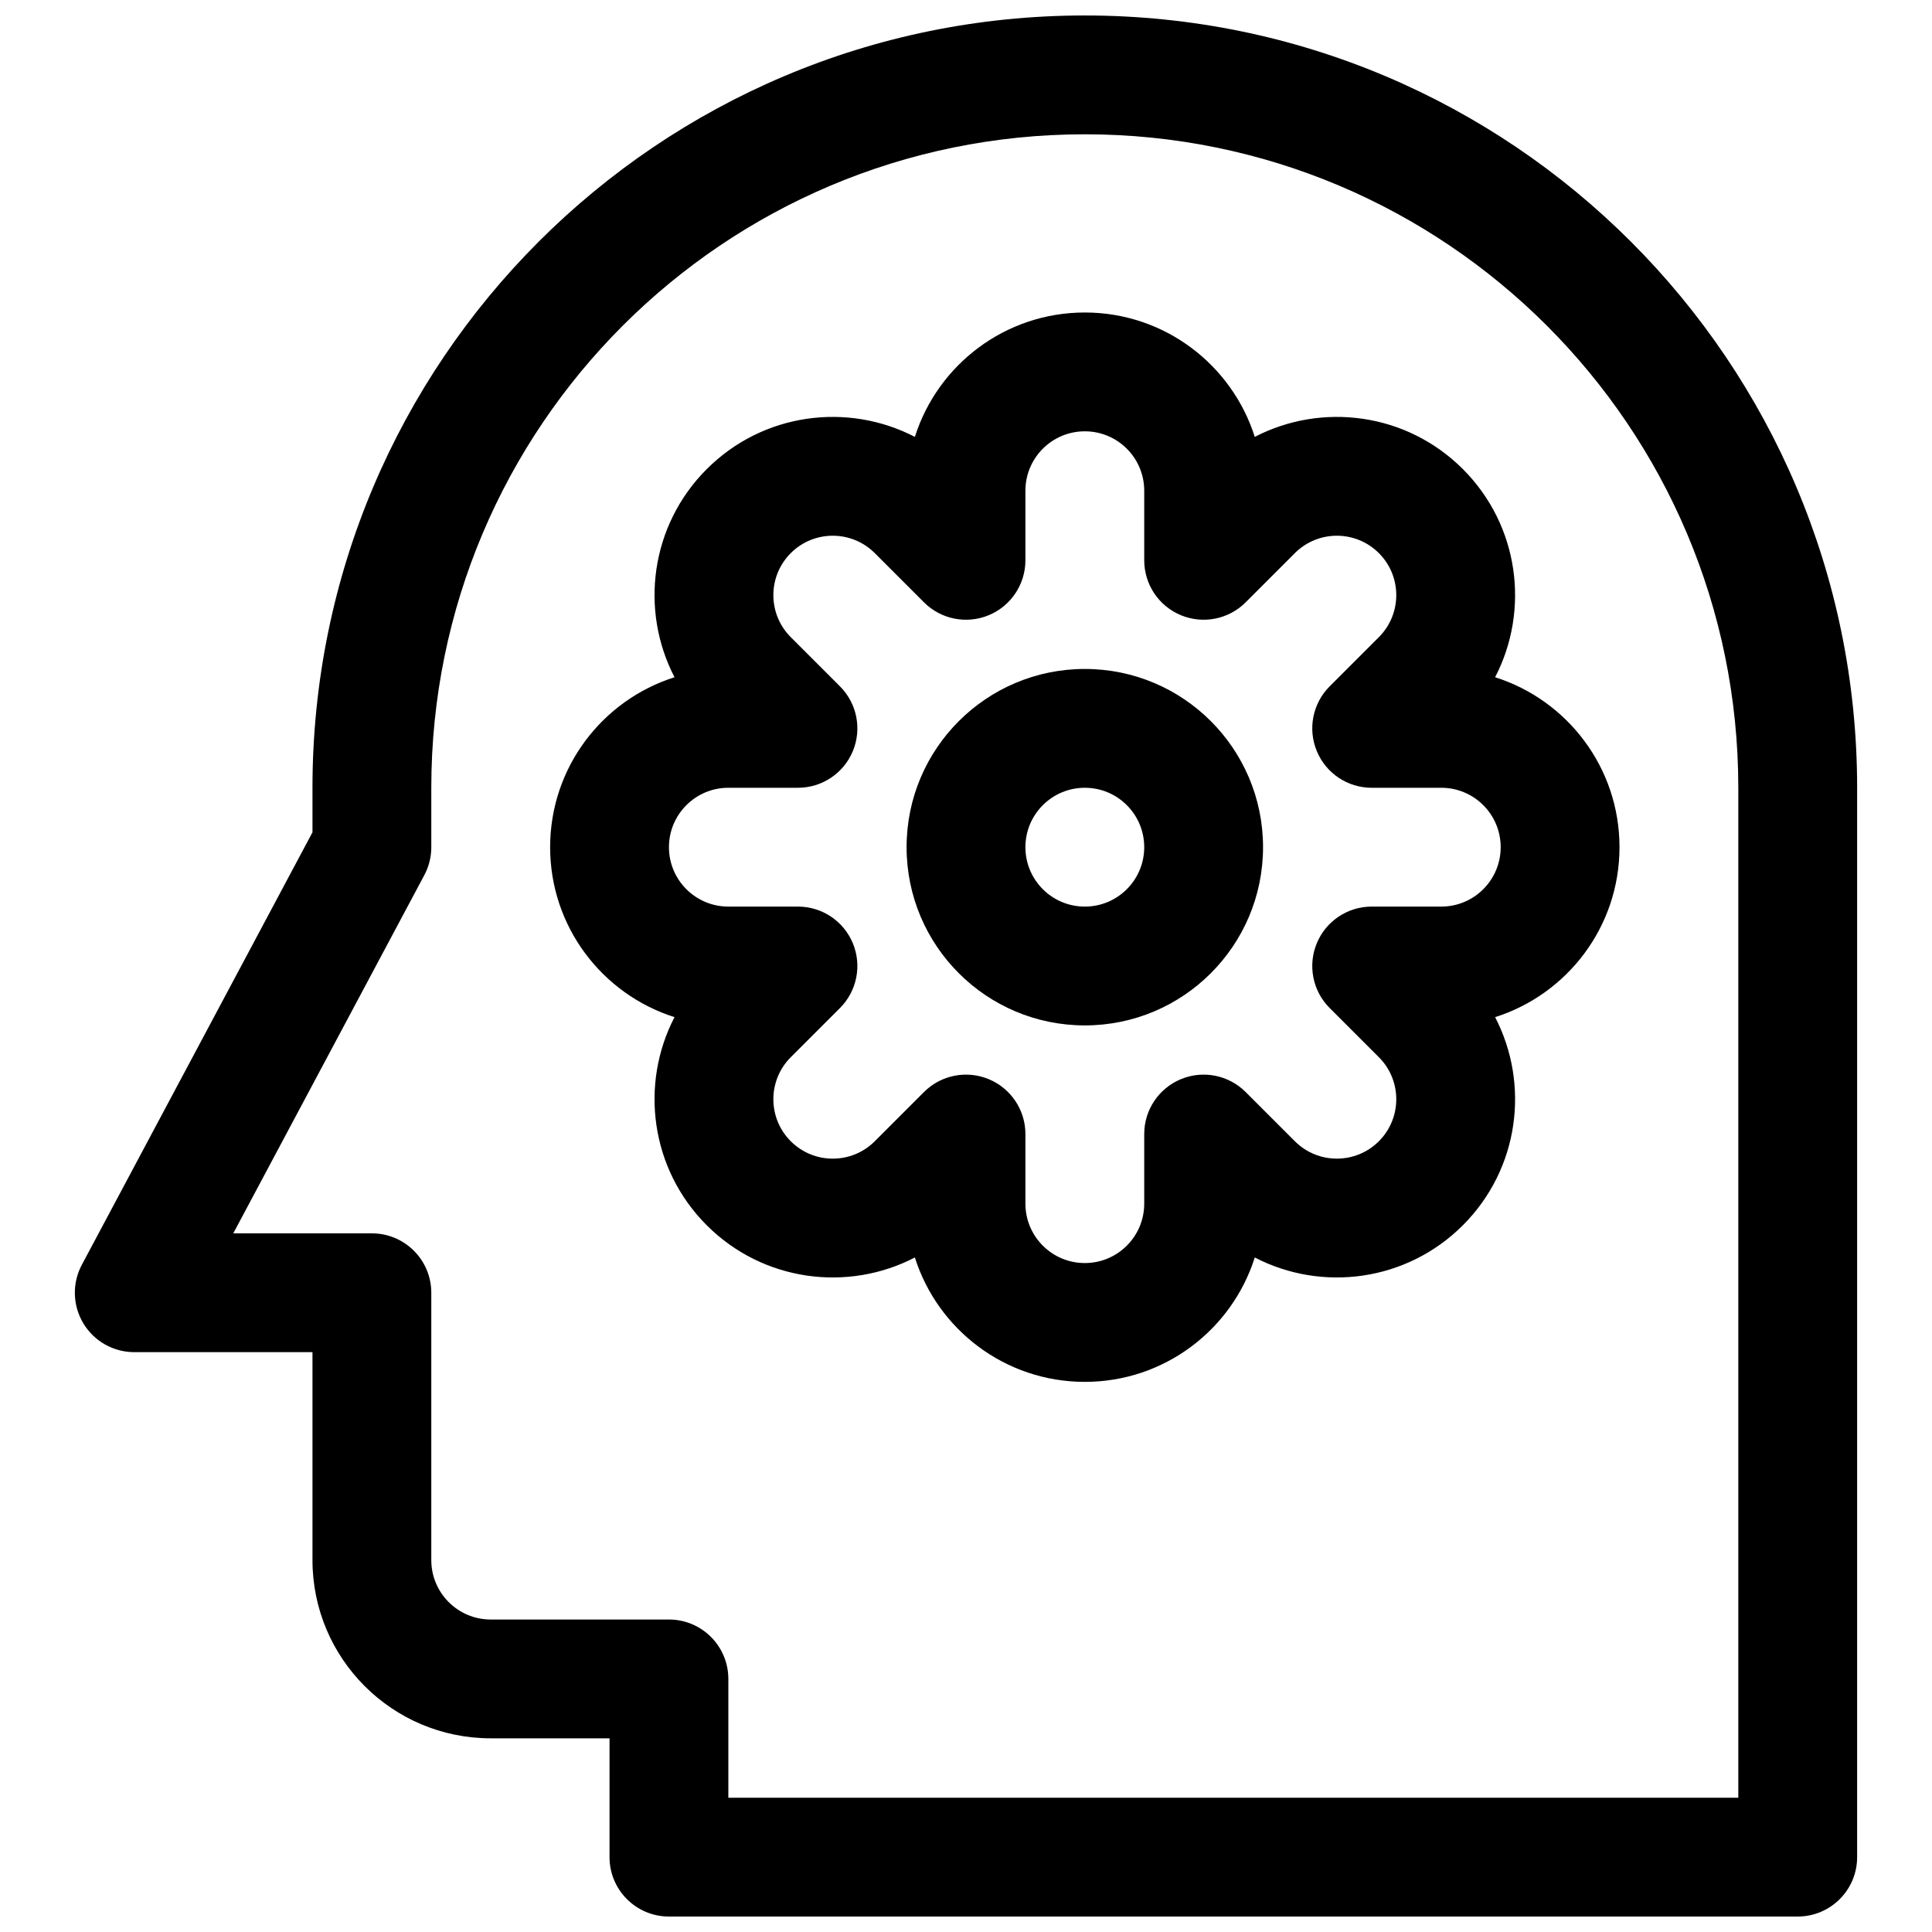 <?xml version="1.0" encoding="UTF-8"?>
<!-- Uploaded to: SVG Repo, www.svgrepo.com, Generator: SVG Repo Mixer Tools -->
<svg width="800px" height="800px" version="1.1" viewBox="144 144 512 512" xmlns="http://www.w3.org/2000/svg">
 <defs>
  <clipPath id="a">
   <path d="m163 148.09h474v503.81h-474z"/>
  </clipPath>
 </defs>
 <path d="m431.49 321.28c-26.09 0-47.234 21.148-47.234 47.234 0 26.086 21.145 47.23 47.234 47.23 26.086 0 47.23-21.145 47.23-47.23 0-26.086-21.145-47.234-47.23-47.234zm-15.746 47.234c0-8.695 7.051-15.746 15.746-15.746 8.695 0 15.742 7.051 15.742 15.746 0 8.695-7.047 15.742-15.742 15.742-8.695 0-15.746-7.047-15.746-15.742z" fill-rule="evenodd"/>
 <path d="m386.45 259.78c6.047-19.109 23.926-32.965 45.039-32.965 21.109 0 38.988 13.855 45.039 32.965 17.789-9.234 40.223-6.391 55.152 8.539 14.93 14.93 17.777 37.363 8.539 55.156 19.113 6.047 32.965 23.926 32.965 45.039s-13.852 38.988-32.965 45.039c9.238 17.789 6.391 40.227-8.539 55.152-14.93 14.93-37.363 17.777-55.152 8.539-6.051 19.113-23.93 32.965-45.039 32.965-21.113 0-38.992-13.852-45.039-32.965-17.793 9.238-40.227 6.391-55.156-8.535-14.93-14.93-17.777-37.367-8.539-55.156-19.113-6.051-32.965-23.926-32.965-45.039s13.852-38.992 32.965-45.039c-9.238-17.793-6.391-40.227 8.539-55.156 14.93-14.93 37.363-17.773 55.156-8.539zm45.039-1.477c-8.695 0-15.746 7.051-15.746 15.746v18.445c0 6.367-3.836 12.109-9.719 14.543-5.883 2.438-12.656 1.094-17.156-3.41l-13.043-13.043c-6.148-6.148-16.117-6.148-22.266 0-6.148 6.148-6.148 16.117 0 22.266l13.043 13.043c4.5 4.5 5.848 11.273 3.414 17.156-2.438 5.883-8.18 9.719-14.547 9.719h-18.445c-8.695 0-15.746 7.051-15.746 15.746 0 8.695 7.051 15.742 15.746 15.742h18.445c6.367 0 12.109 3.836 14.543 9.719 2.438 5.883 1.09 12.656-3.41 17.16l-13.043 13.039c-6.148 6.152-6.148 16.117 0 22.266 6.148 6.152 16.117 6.152 22.266 0l13.043-13.043c4.5-4.5 11.273-5.848 17.156-3.41 5.883 2.438 9.719 8.176 9.719 14.543v18.449c0 8.695 7.051 15.742 15.746 15.742 8.695 0 15.742-7.047 15.742-15.742v-18.449c0-6.367 3.836-12.105 9.719-14.543 5.883-2.438 12.656-1.09 17.156 3.41l13.043 13.043c6.148 6.148 16.117 6.148 22.266 0 6.148-6.148 6.148-16.117 0-22.266l-13.043-13.039c-4.5-4.504-5.848-11.277-3.41-17.16 2.434-5.883 8.176-9.719 14.543-9.719h18.445c8.695 0 15.746-7.047 15.746-15.742 0-8.695-7.051-15.746-15.746-15.746h-18.445c-6.367 0-12.109-3.836-14.543-9.719-2.438-5.883-1.09-12.656 3.41-17.156l13.043-13.043c6.148-6.148 6.148-16.117 0-22.266-6.148-6.148-16.117-6.148-22.266 0l-13.043 13.043c-4.5 4.504-11.273 5.848-17.156 3.41-5.883-2.434-9.719-8.176-9.719-14.543v-18.445c0-8.695-7.047-15.746-15.742-15.746z" fill-rule="evenodd"/>
 <g clip-path="url(#a)">
  <path d="m226.81 352.77c0-113.04 91.637-204.67 204.68-204.67 113.04 0 204.67 91.637 204.67 204.67v283.39c0 8.695-7.051 15.742-15.746 15.742h-299.14c-8.695 0-15.742-7.047-15.742-15.742v-31.488h-31.488c-26.086 0-47.234-21.148-47.234-47.234v-55.102h-47.23c-5.531 0-10.656-2.902-13.5-7.644-2.848-4.742-2.996-10.629-0.391-15.512l61.121-114.61zm204.68-173.18c-95.648 0-173.19 77.539-173.19 173.18v15.746c0 2.582-0.633 5.129-1.852 7.406l-50.629 94.93h36.738c8.695 0 15.742 7.047 15.742 15.742v70.848c0 8.695 7.051 15.746 15.746 15.746h47.23c8.695 0 15.746 7.047 15.746 15.742v31.488h267.65v-267.65c0-95.645-77.539-173.18-173.18-173.18z" fill-rule="evenodd"/>
 </g>
</svg>